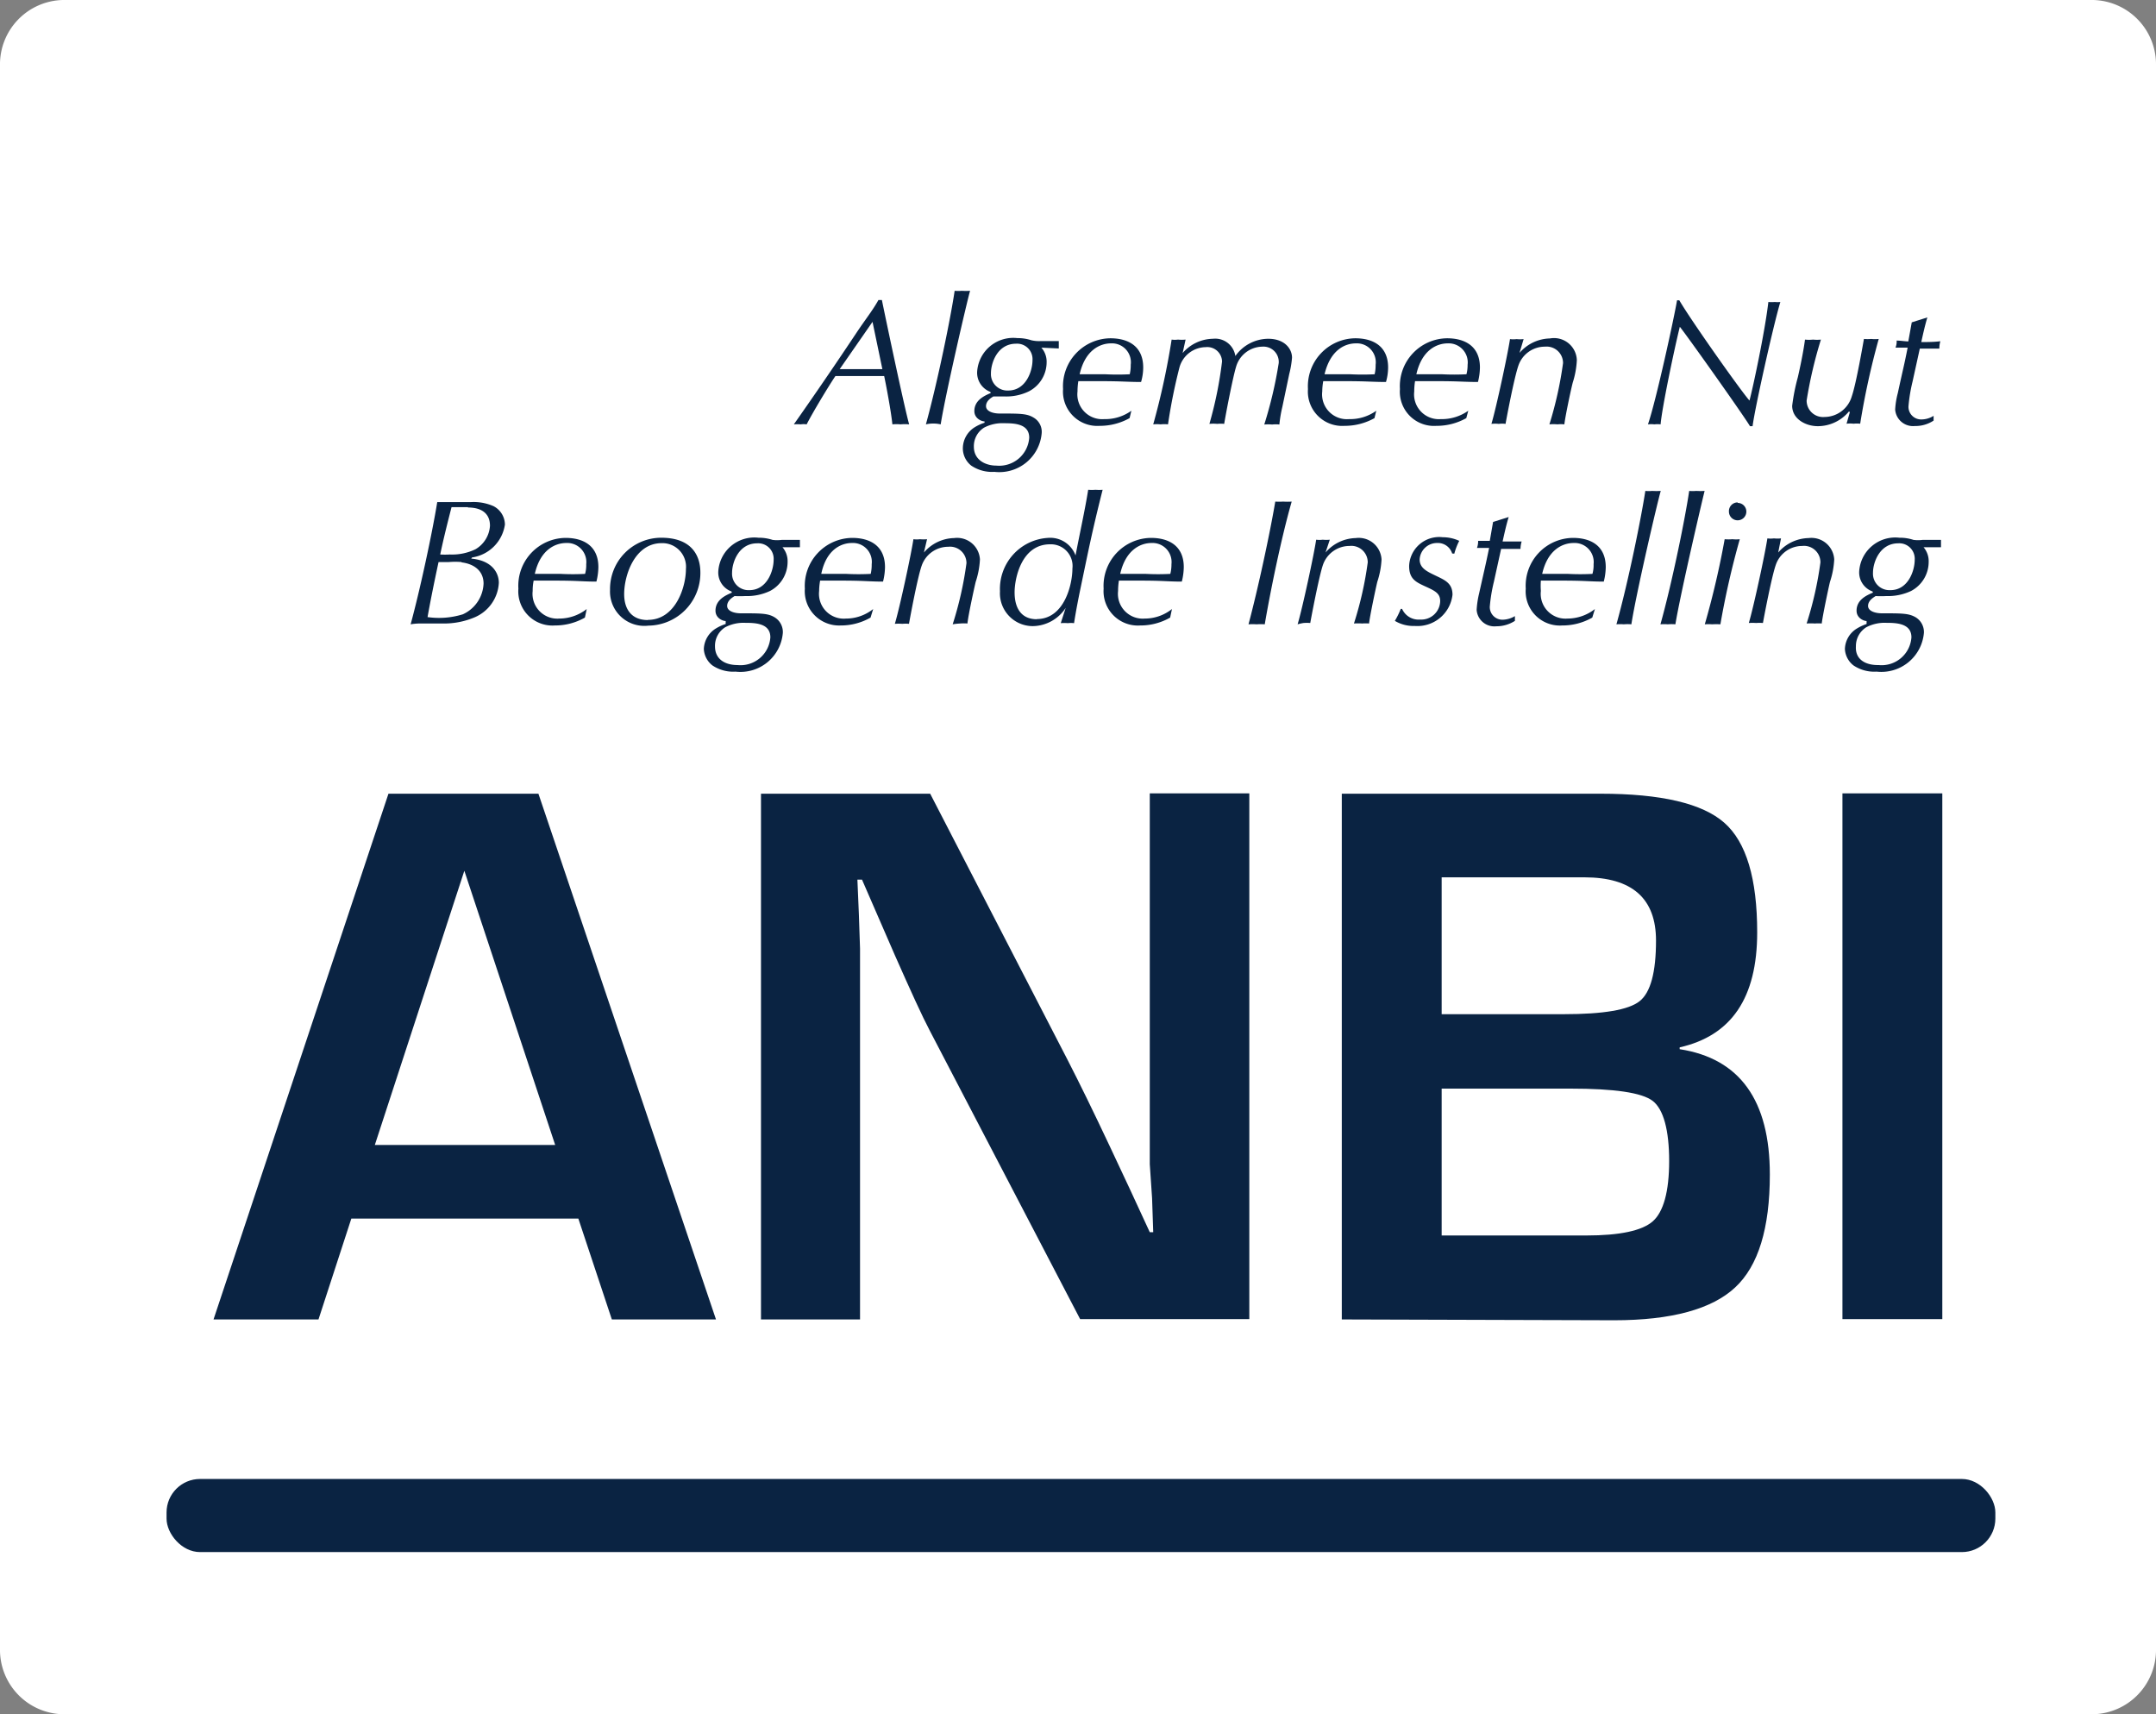 <svg xmlns="http://www.w3.org/2000/svg" viewBox="0 0 131.26 104.33"><rect x="0" y="0" width="131.26" height="104.33" fill="#808080" stroke="none"/><defs><style>.cls-1{fill:#fff;}.cls-2{fill:#0a2342;}</style></defs><g id="Laag_2" data-name="Laag 2"><g id="Layer_1" data-name="Layer 1"><path class="cls-1" d="M131.26 100.34a3.92 3.92.0 01-3.82 4H3.82a3.92 3.92.0 01-3.82-4V4A3.92 3.92.0 013.82.0H127.44a3.92 3.92.0 013.82 4z"/><path class="cls-2" d="M35.21 74.17H21.39l-2 6.14H13l10.65-32h9.13l10.81 32H37.25zM33.8 69.69 28.27 53 22.82 69.69z"/><path class="cls-2" d="M76.06 48.29v32H65.76L56.61 62.74c-.46-.87-1.16-2.41-2.13-4.6l-1-2.3-1-2.3H52.2l.09 2.12.07 2.08v4.2V80.31H46.33v-32h10.3L65 64.52q1.11 2.16 2.56 5.24l1.22 2.6L70 75h.21l-.07-2.07L70 70.86v-4.13V48.29z"/><path class="cls-2" d="M81.69 80.31v-32H97.43c3.7.0 6.21.59 7.55 1.77s2 3.41 2 6.67c0 4-1.58 6.29-4.72 7v.11q5.49.85 5.49 7.63.0 4.91-2.11 6.87c-1.41 1.32-3.87 2-7.37 2zm6.08-18.58h7.44c2.41.0 3.94-.26 4.61-.79s1-1.76 1-3.69c0-2.56-1.45-3.85-4.36-3.85H87.77zm0 13.47h6.66 2.14c2.05.0 3.4-.29 4.05-.86s1-1.8 1-3.67-.34-3.15-1-3.66-2.36-.75-5-.75H87.77z"/><path class="cls-2" d="M118.25 48.29v32h-6.08v-32z"/><path class="cls-2" d="M53.69 18.26c.23 1.13 1.36 6.5 1.66 7.57a2.62 2.62.0 00-.52.0 2.41 2.41.0 00-.5.0c-.08-.79-.38-2.38-.5-2.94-.23.0-.87.0-1.49.0h-1.48c-.4.59-1.39 2.23-1.75 2.94a1.15 1.15.0 00-.36.0 2.37 2.37.0 00-.42.0q1.94-2.76 3.81-5.57c.56-.84 1-1.38 1.34-2zm-.57 1.33h0l-2 2.88c.43.0.86.0 1.3.0h1.3z"/><path class="cls-2" d="M57.27 25.83a2 2 0 00-.9.0c.72-2.62 1.52-6.55 1.75-8.13a2.42 2.42.0 00.43.0 4.21 4.21.0 00.51.0C58.89 18.27 57.56 24 57.27 25.83z"/><path class="cls-2" d="M60.29 23.85a1.24 1.24.0 01-.8-1.22 2.2 2.2.0 012.45-2.05 2.61 2.61.0 01.85.13 2.05 2.05.0 00.57.05h1.1c0 .06.0.14.0.23s0 .16.0.22l-1.06-.05a1.29 1.29.0 01.32.89 2 2 0 01-1.08 1.77 3.16 3.16.0 01-1.51.31h-.65c-.12.07-.45.26-.45.59s.46.45.82.45c1.27.0 1.67.0 2.08.25a1 1 0 01.49.94 2.59 2.59.0 01-2.88 2.36 2.27 2.27.0 01-1.41-.38 1.34 1.34.0 01-.51-1A1.52 1.52.0 0159.35 26a2.72 2.72.0 01.59-.27v-.08c-.17.0-.62-.17-.62-.63.0-.67.63-.94 1-1.1zm.37 4.49a1.83 1.83.0 002-1.7c0-.85-.91-.88-1.52-.88a2.4 2.4.0 00-1.23.27 1.33 1.33.0 00-.62 1.16C59.29 28 60 28.34 60.66 28.34zm.72-4.57c1.08.0 1.48-1.18 1.48-1.85a.94.94.0 00-1-1c-1.13.0-1.53 1.16-1.53 1.8A1 1 0 0061.38 23.77z"/><path class="cls-2" d="M68.77 25.45a3.71 3.71.0 01-1.82.47 2.09 2.09.0 01-2.23-2.24 2.92 2.92.0 012.88-3.09c1.06.0 2 .46 2 1.78a3.21 3.21.0 01-.13.88c-.82.0-1.14-.05-2.47-.05h-1.35a4.06 4.06.0 00-.05.63 1.51 1.51.0 001.62 1.68A2.73 2.73.0 0068.88 25h0zm-3-2.67c.46.0 1.06.0 1.52.0a14.64 14.64.0 001.49.0 2.42 2.42.0 00.06-.58 1.15 1.15.0 00-1.2-1.3C67 20.9 66.07 21.28 65.73 22.78z"/><path class="cls-2" d="M72 21.49h0a2.49 2.49.0 011.84-.87 1.24 1.24.0 011.37 1.05 2.47 2.47.0 012-1.05c1 0 1.45.61 1.45 1.15a5.83 5.83.0 01-.17 1l-.42 2a7.81 7.81.0 00-.18 1.07 1.84 1.84.0 00-.44.0 2.52 2.52.0 00-.48.0 25.69 25.69.0 00.88-3.74.93.93.0 00-1-1 1.69 1.69.0 00-1.6 1.24c-.18.59-.58 2.62-.72 3.46a1.93 1.93.0 00-.42.0 2.36 2.36.0 00-.48.0A23.91 23.91.0 0074.4 22a.9.9.0 00-1-.87 1.68 1.68.0 00-1.6 1.26 33.2 33.2.0 00-.69 3.44 1.93 1.93.0 00-.45.0 2.14 2.14.0 00-.45.0 45 45 0 001.12-5.16 1.48 1.48.0 00.39.0 2.24 2.24.0 00.46.0z"/><path class="cls-2" d="M83.68 25.45a3.71 3.71.0 01-1.82.47 2.09 2.09.0 01-2.23-2.24 2.92 2.92.0 012.88-3.09c1.06.0 2 .46 2 1.78a3.21 3.21.0 01-.13.88c-.82.0-1.14-.05-2.47-.05h-1.35a3.8 3.8.0 00-.06.63 1.51 1.51.0 001.63 1.68A2.73 2.73.0 0083.79 25h0zm-3-2.67c.46.0 1.06.0 1.52.0a14.64 14.64.0 001.49.0 2.42 2.42.0 00.06-.58 1.15 1.15.0 00-1.2-1.3C81.9 20.9 81 21.28 80.64 22.78z"/><path class="cls-2" d="M89.27 25.45a3.68 3.68.0 01-1.82.47 2.08 2.08.0 01-2.22-2.24 2.91 2.91.0 012.87-3.09c1.06.0 2 .46 2 1.78a3.77 3.77.0 01-.12.88c-.83.0-1.14-.05-2.47-.05h-1.36a4.06 4.06.0 00-.05.63 1.51 1.51.0 001.62 1.68A2.79 2.79.0 0089.39 25h0zm-3-2.67c.46.0 1.06.0 1.52.0a14.54 14.54.0 001.49.0 2.31 2.31.0 00.07-.58 1.16 1.16.0 00-1.21-1.3C87.5 20.9 86.57 21.28 86.23 22.78z"/><path class="cls-2" d="M92.51 21.48a2.51 2.51.0 011.85-.88A1.39 1.39.0 0196 21.92a5.32 5.32.0 01-.25 1.37c-.13.51-.46 2.08-.51 2.54a1.79 1.79.0 00-.42.0 2.38 2.38.0 00-.49.0 22.89 22.89.0 00.83-3.73 1 1 0 00-1.1-1 1.7 1.7.0 00-1.62 1.16c-.26.75-.72 3.19-.78 3.54a1.58 1.58.0 00-.41.0 2.06 2.06.0 00-.45.0c.3-1 1-4.28 1.13-5.16a1.56 1.56.0 00.4.0 2 2 0 00.43.0z"/><path class="cls-2" d="M102.24 18.28c.65 1.13 3.72 5.48 4.27 6.1.19-.68.94-4.18 1.15-6a2.23 2.23.0 00.39.0 1.59 1.59.0 00.34.0c-.42 1.39-1.57 6.55-1.69 7.56h-.16c-.34-.59-3.81-5.48-4.27-6.05-.32 1.28-1.09 4.94-1.17 5.94a1.46 1.46.0 00-.38.0 1.6 1.6.0 00-.39.0c.51-1.49 1.61-6.58 1.77-7.55z"/><path class="cls-2" d="M112.62 25.09l-.05-.05a2.47 2.47.0 01-1.9.9c-.74.0-1.56-.44-1.56-1.24a11.93 11.93.0 01.34-1.72c.09-.38.34-1.52.44-2.31a2.24 2.24.0 00.49.0 2.28 2.28.0 00.48.0 26.58 26.58.0 00-.87 3.71 1 1 0 001.09 1 1.74 1.74.0 001.66-1.26c.28-.81.7-3.29.74-3.49a2.37 2.37.0 00.44.0 2.09 2.09.0 00.46.0 47 47 0 00-1.13 5.16 1.68 1.68.0 00-.4.0 1.81 1.81.0 00-.43.0z"/><path class="cls-2" d="M117.34 19.32c-.15.5-.26 1-.37 1.5.35.0.77.0 1.16-.05a1.68 1.68.0 00-.06.45c-.4.0-.86.0-1.19.0l-.44 2a9.77 9.77.0 00-.25 1.52.77.77.0 00.79.79 1.39 1.39.0 00.74-.22v.29a2 2 0 01-1.14.33 1.09 1.09.0 01-1.2-1 4.88 4.88.0 01.16-1c.32-1.48.38-1.65.6-2.77h-.74a1 1 0 00.07-.43c.23.0.53.05.71.05l.21-1.16z"/><path class="cls-2" d="M28.69 34c1.3.12 1.68.9 1.68 1.47a2.42 2.42.0 01-1.44 2.09 4.77 4.77.0 01-2 .39h-1.41A3.4 3.4.0 0025 38c.57-2.09 1.31-5.53 1.62-7.44.16.0.41.0.6.0.42.0.94.0 1.45.0a3 3 0 011.38.25 1.28 1.28.0 01.69 1.12 2.37 2.37.0 01-2 2zm-.59.21a4.75 4.75.0 00-.77.0H26.7c-.3 1.39-.52 2.5-.67 3.35a4.9 4.9.0 002.15-.17 2.15 2.15.0 001.26-1.87C29.44 34.73 28.84 34.32 28.1 34.23zm.39-3.34c-.33.0-.68.0-1 0-.39 1.52-.52 2.09-.69 2.88a4.73 4.73.0 00.58.0 3.27 3.27.0 001.57-.32A1.78 1.78.0 0029.83 32C29.83 31.2 29.25 30.89 28.49 30.89z"/><path class="cls-2" d="M35.61 37.59a3.65 3.65.0 01-1.83.48 2.08 2.08.0 01-2.22-2.24 2.91 2.91.0 012.87-3.09c1.06.0 2 .46 2 1.78a3.77 3.77.0 01-.12.88c-.83.0-1.14-.06-2.47-.06h-1.35a3 3 0 00-.06.63 1.51 1.51.0 001.62 1.68 2.72 2.72.0 001.67-.58h0zm-3-2.66c.46.0 1.07.0 1.52.0a14.54 14.54.0 001.49.0 1.94 1.94.0 00.07-.59 1.16 1.16.0 00-1.21-1.29C33.83 33.05 32.9 33.43 32.56 34.93z"/><path class="cls-2" d="M40.26 32.73c1.77.0 2.38 1 2.38 2.12a3.2 3.2.0 01-3.16 3.23 2.09 2.09.0 01-2.34-2.18A3.12 3.12.0 0140.26 32.73zm-.82 5c1.69.0 2.32-2 2.32-3.09a1.44 1.44.0 00-1.49-1.58C38.65 33.07 38 35 38 36.16 38 37.07 38.44 37.74 39.44 37.74z"/><path class="cls-2" d="M44.53 36a1.23 1.23.0 01-.8-1.22 2.2 2.2.0 012.45-2.05 2.65 2.65.0 01.85.13 2.05 2.05.0 00.57.0h1.1c0 .06.0.14.0.23s0 .16.0.22h-1.06a1.3 1.3.0 01.31.89 2 2 0 01-1.07 1.77 3.28 3.28.0 01-1.51.31 6 6 0 01-.65.0c-.12.08-.45.27-.45.6s.46.45.82.45c1.27.0 1.67.0 2.08.25a1.05 1.05.0 01.49.94 2.59 2.59.0 01-2.88 2.36 2.27 2.27.0 01-1.41-.38 1.35 1.35.0 01-.52-1 1.53 1.53.0 01.74-1.25 2.72 2.72.0 01.59-.27V37.8c-.17.0-.62-.17-.62-.63.0-.67.63-.94 1-1.1zm.37 4.48a1.82 1.82.0 002-1.69c0-.85-.91-.88-1.52-.88a2.4 2.4.0 00-1.23.27 1.33 1.33.0 00-.62 1.16C43.53 40.16 44.19 40.48 44.9 40.48zm.72-4.56c1.08.0 1.48-1.18 1.48-1.85a.94.94.0 00-1-1c-1.13.0-1.53 1.16-1.53 1.79a1 1 0 001.05 1.06z"/><path class="cls-2" d="M53 37.59a3.62 3.62.0 01-1.82.48A2.09 2.09.0 0149 35.83a2.92 2.92.0 012.88-3.09c1.06.0 2 .46 2 1.78a3.77 3.77.0 01-.12.88c-.83.0-1.15-.06-2.48-.06h-1.35a3.8 3.8.0 00-.06.63 1.51 1.51.0 001.63 1.68 2.66 2.66.0 001.66-.58h0zm-3-2.66c.46.0 1.06.0 1.52.0a14.64 14.64.0 001.49.0 2.46 2.46.0 00.06-.59 1.15 1.15.0 00-1.2-1.29C51.23 33.05 50.31 33.43 50 34.93z"/><path class="cls-2" d="M56.25 33.63a2.49 2.49.0 011.84-.88 1.39 1.39.0 011.57 1.3 5.16 5.16.0 01-.26 1.37c-.12.51-.46 2.08-.5 2.53a2.63 2.63.0 00-.43.0A3.74 3.74.0 0058 38a21.52 21.52.0 00.84-3.72 1 1 0 00-1.11-1 1.71 1.71.0 00-1.62 1.16c-.26.75-.71 3.19-.77 3.53a2.37 2.37.0 00-.41.0 2.89 2.89.0 00-.45.0c.3-1 1-4.27 1.13-5.15a1.5 1.5.0 00.4.0 2.1 2.1.0 00.43.0z"/><path class="cls-2" d="M64.88 37a2.43 2.43.0 01-2 1.11 2 2 0 01-2-2.12 3.11 3.11.0 012.91-3.25 1.64 1.64.0 011.69 1.07h0c.26-1.37.58-2.79.77-4a2.78 2.78.0 00.45.0 2.63 2.63.0 00.43.0c-.65 2.57-.88 3.77-1.36 6.06-.11.53-.27 1.34-.38 2.06a1.62 1.62.0 00-.38.0 2.33 2.33.0 00-.43.0zm-1.76.68c1.69.0 2.17-2.13 2.17-3.07a1.32 1.32.0 00-1.36-1.48c-1.75.0-2.16 2.09-2.16 2.92C61.77 37.12 62.26 37.69 63.12 37.69z"/><path class="cls-2" d="M71.24 37.59a3.62 3.62.0 01-1.82.48 2.09 2.09.0 01-2.23-2.24 2.92 2.92.0 012.88-3.09c1.06.0 2 .46 2 1.78a3.77 3.77.0 01-.12.88c-.83.0-1.14-.06-2.47-.06h-1.36a4.06 4.06.0 00-.05.63 1.51 1.51.0 001.62 1.68 2.66 2.66.0 001.66-.58h0zm-3-2.66c.46.0 1.06.0 1.52.0a14.64 14.64.0 001.49.0 2.34 2.34.0 00.07-.59 1.16 1.16.0 00-1.21-1.29C69.47 33.05 68.54 33.43 68.2 34.93z"/><path class="cls-2" d="M77.64 30.53a3.73 3.73.0 00.48.0 4.07 4.07.0 00.52.0C78 32.76 77.34 36 77 38a3.23 3.23.0 00-.49.0 3.75 3.75.0 00-.5.0C76.58 35.88 77.32 32.44 77.64 30.53z"/><path class="cls-2" d="M80.7 33.63a2.5 2.5.0 011.84-.88 1.39 1.39.0 011.57 1.3 5.16 5.16.0 01-.26 1.37c-.12.51-.45 2.08-.5 2.53a2.61 2.61.0 00-.42.0 3.75 3.75.0 00-.5.0 21.52 21.52.0 00.84-3.72 1 1 0 00-1.11-1 1.71 1.71.0 00-1.62 1.16c-.25.75-.71 3.19-.77 3.53a2.37 2.37.0 00-.41.0A2.89 2.89.0 0079 38c.3-1 1-4.27 1.13-5.15a1.56 1.56.0 00.4.0 2.1 2.1.0 00.43.0z"/><path class="cls-2" d="M88.41 33.69a.91.91.0 00-.91-.64 1.06 1.06.0 00-1.07 1c0 .54.46.74 1 1s1 .45 1 1.15a2.15 2.15.0 01-2.3 1.9 2.21 2.21.0 01-1.21-.31 4.79 4.79.0 00.36-.73h.08a1.1 1.1.0 001.1.65 1.15 1.15.0 001.22-1.12c0-.47-.3-.62-.89-.89s-1-.46-1-1.25a1.83 1.83.0 012.05-1.75 2.37 2.37.0 011 .22 4 4 0 00-.3.78z"/><path class="cls-2" d="M91.85 31.47c-.15.49-.26 1-.37 1.49.34.0.77.0 1.16.0a1.69 1.69.0 00-.07.45c-.39.0-.85.0-1.18.0l-.44 2a9.77 9.77.0 00-.25 1.52.77.77.0 00.79.79 1.52 1.52.0 00.74-.22v.29a2.08 2.08.0 01-1.14.33 1.08 1.08.0 01-1.19-1 5.62 5.62.0 01.15-1c.33-1.48.38-1.65.61-2.77h-.74a1.12 1.12.0 00.07-.43c.23.0.52.0.71.0l.2-1.15z"/><path class="cls-2" d="M96.94 37.59a3.65 3.65.0 01-1.83.48 2.08 2.08.0 01-2.22-2.24 2.91 2.91.0 012.87-3.09c1.07.0 2 .46 2 1.78a3.77 3.77.0 01-.12.88c-.83.0-1.14-.06-2.47-.06h-1.36a4.06 4.06.0 000 .63 1.51 1.51.0 001.62 1.68 2.72 2.72.0 001.67-.58h0zm-3-2.66c.46.0 1.07.0 1.52.0a14.54 14.54.0 001.49.0 1.94 1.94.0 00.07-.59 1.16 1.16.0 00-1.21-1.29C95.16 33.05 94.23 33.43 93.89 34.93z"/><path class="cls-2" d="M99.32 38a2.52 2.52.0 00-.46.0 2.68 2.68.0 00-.45.0c.73-2.61 1.52-6.54 1.76-8.12a2.21 2.21.0 00.42.0 4.38 4.38.0 00.52.0C100.94 30.42 99.61 36.12 99.32 38z"/><path class="cls-2" d="M102 38a2.61 2.61.0 00-.46.0 2.58 2.58.0 00-.45.0c.73-2.61 1.52-6.54 1.75-8.12a2.42 2.42.0 00.43.0 4.06 4.06.0 00.51.0C103.64 30.42 102.31 36.12 102 38z"/><path class="cls-2" d="M104.74 38a4.21 4.21.0 00-.51.0 2.55 2.55.0 00-.44.0A52.09 52.09.0 00105 32.82a2.5 2.5.0 00.47.0 2.06 2.06.0 00.45.0A51 51 0 00104.74 38zm1.05-7.39a.53.53.0 11-.53.53A.53.53.0 01105.79 30.58z"/><path class="cls-2" d="M108.26 33.63a2.51 2.51.0 011.85-.88 1.39 1.39.0 011.56 1.3 5.16 5.16.0 01-.26 1.37c-.12.51-.45 2.08-.5 2.53a2.61 2.61.0 00-.42.0 3.75 3.75.0 00-.5.0 21.52 21.52.0 00.84-3.72 1 1 0 00-1.11-1 1.7 1.7.0 00-1.61 1.16c-.26.75-.72 3.19-.78 3.53a2.27 2.27.0 00-.41.0 2.89 2.89.0 00-.45.0c.3-1 1-4.27 1.13-5.15a1.56 1.56.0 00.4.0 2.1 2.1.0 00.43.0z"/><path class="cls-2" d="M114 36a1.23 1.23.0 01-.81-1.22 2.2 2.2.0 012.45-2.05 2.57 2.57.0 01.85.13 2.09 2.09.0 00.57.0h1.11c0 .06.0.14.0.23s0 .16.0.22h-1.06a1.3 1.3.0 01.31.89 2 2 0 01-1.07 1.77 3.31 3.31.0 01-1.51.31 5.92 5.92.0 01-.65.0c-.12.08-.46.27-.46.6s.47.45.83.45c1.26.0 1.66.0 2.08.25a1.05 1.05.0 01.49.94 2.6 2.6.0 01-2.88 2.36 2.27 2.27.0 01-1.41-.38 1.35 1.35.0 01-.52-1 1.51 1.51.0 01.74-1.25 2.94 2.94.0 01.58-.27V37.8c-.16.0-.61-.17-.61-.63.0-.67.62-.94 1-1.1zm.37 4.48a1.82 1.82.0 002-1.69c0-.85-.92-.88-1.52-.88a2.4 2.4.0 00-1.23.27 1.35 1.35.0 00-.63 1.16C112.94 40.16 113.6 40.48 114.32 40.48zm.72-4.56c1.08.0 1.48-1.18 1.48-1.85a.94.94.0 00-1-1c-1.13.0-1.54 1.16-1.54 1.79A1 1 0 00115 35.92z"/><rect class="cls-2" x="10.14" y="90.02" width="111.34" height="4.45" rx="2.04"/></g></g></svg>